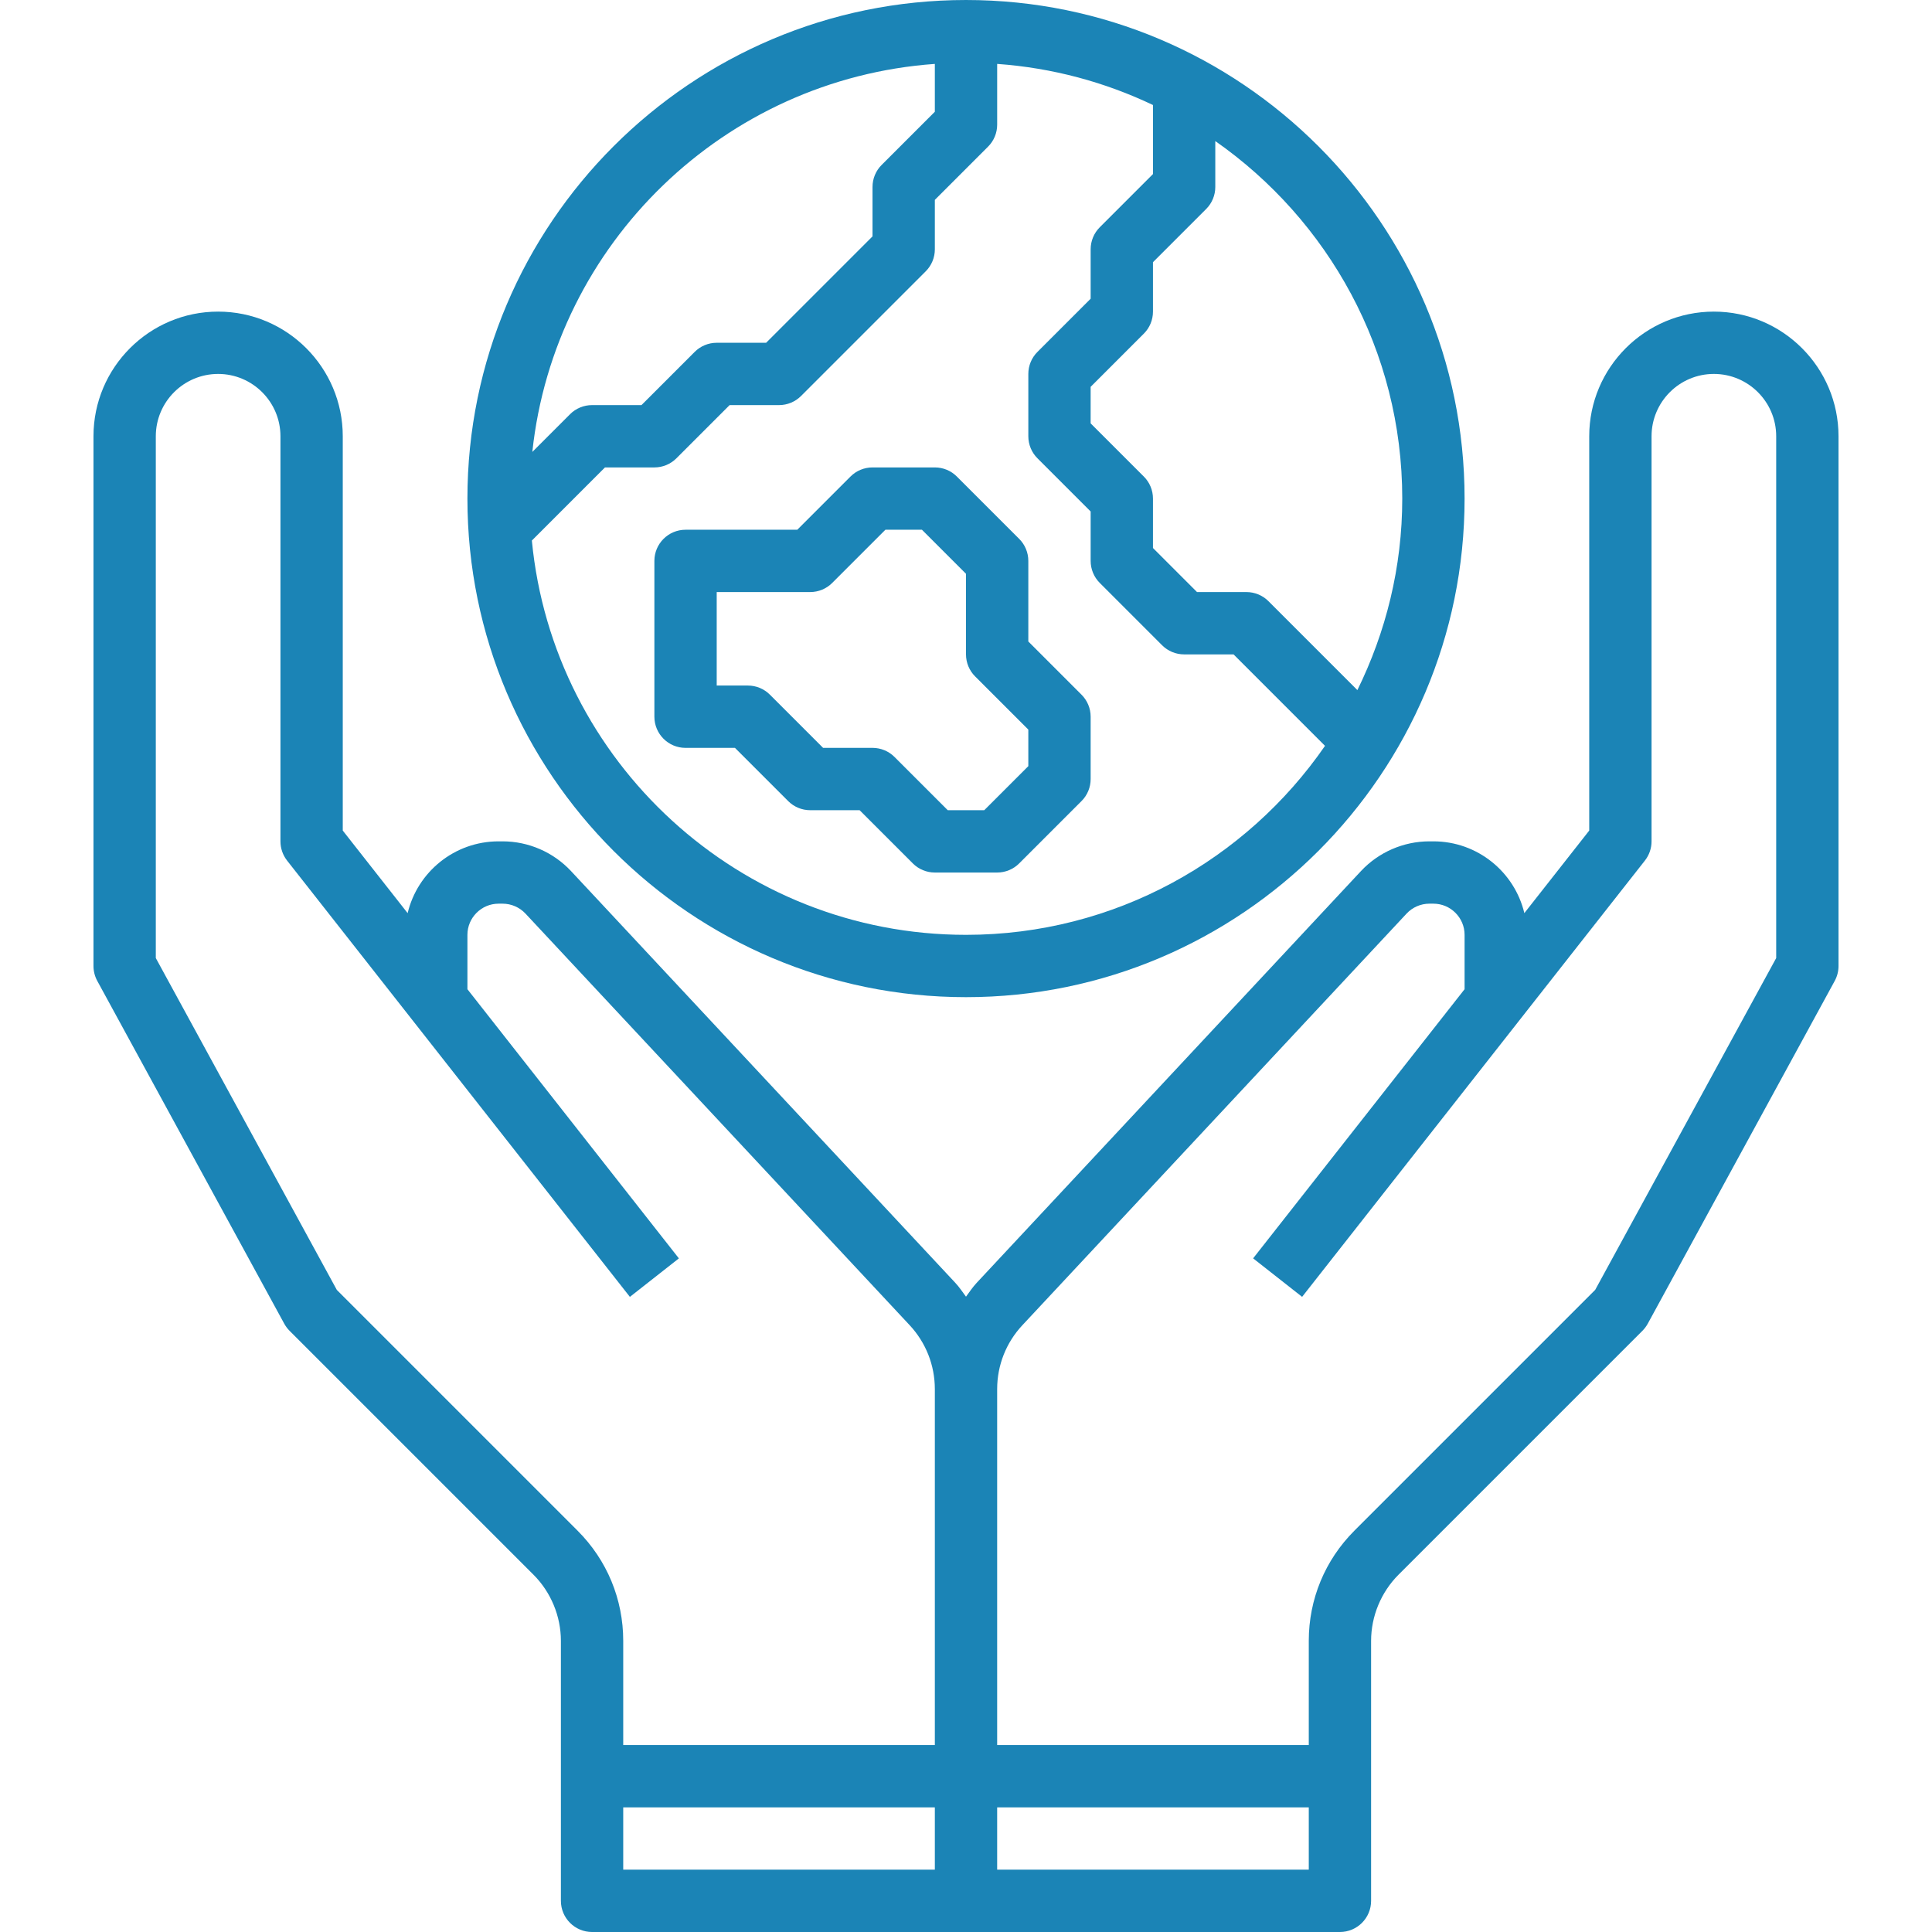 <?xml version="1.0"?>
<svg xmlns="http://www.w3.org/2000/svg" height="512px" viewBox="-24 0 496 496" width="512px" class=""><g><path d="m416 80c-17.648 0-32 14.352-32 32v101.23l-16.656 21.195c-2.512-10.555-12.023-18.426-23.344-18.426h-1.047c-6.633 0-13.023 2.785-17.547 7.625l-98.645 105.695c-1.043 1.113-1.867 2.367-2.762 3.574-.895-1.207-1.719-2.461-2.762-3.574l-98.645-105.695c-4.523-4.84-10.914-7.625-17.547-7.625h-1.047c-11.32 0-20.832 7.871-23.344 18.434l-16.656-21.203v-101.23c0-17.648-14.352-32-32-32s-32 14.352-32 32v136c0 1.336.336 2.656.977 3.832l48 88c.367.664.832 1.289 1.367 1.824l62.633 62.633c4.465 4.465 7.023 10.648 7.023 16.969v66.742c0 4.414 3.586 8 8 8h192c4.414 0 8-3.586 8-8v-66.742c0-6.32 2.559-12.496 7.023-16.969l62.633-62.633c.535-.535 1-1.16 1.367-1.824l48-88c.641-1.176.977-2.496.977-3.832v-136c0-17.648-14.352-32-32-32zm-291.711 312.977-61.816-61.816-46.473-85.199v-133.961c0-8.824 7.176-16 16-16s16 7.176 16 16v104c0 1.793.602 3.527 1.711 4.945l88 112 12.578-9.883-54.289-69.102v-13.961c0-4.406 3.594-8 8-8h1.047c2.211 0 4.336.93 5.848 2.535l98.656 105.695c4.152 4.465 6.449 10.281 6.449 16.387v91.383h-80v-26.742c0-10.691-4.16-20.73-11.711-28.281zm11.711 71.023h80v16h-80zm96 16v-16h80v16zm200-234.039-46.473 85.191-61.816 61.816c-7.551 7.559-11.711 17.598-11.711 28.289v26.742h-80v-91.383c0-6.105 2.297-11.922 6.457-16.379l98.656-105.695c1.504-1.613 3.629-2.543 5.84-2.543h1.047c4.406 0 8 3.594 8 8v13.961l-54.289 69.094 12.578 9.883 88-112c1.109-1.41 1.711-3.145 1.711-4.938v-104c0-8.824 7.176-16 16-16s16 7.176 16 16zm0 0" data-original="#000000" class="active-path" data-old_color="#1b84b6" fill="#1b84b6"/><path d="m224 256c70.574 0 128-57.426 128-128s-57.426-128-128-128-128 57.426-128 128 57.426 128 128 128zm0-16c-58.121 0-106.016-44.512-111.457-101.23l18.77-18.77h12.688c2.121 0 4.16-.84 5.656-2.344l13.656-13.656h12.688c2.121 0 4.16-.84 5.656-2.344l32-32c1.504-1.496 2.344-3.535 2.344-5.656v-12.688l13.656-13.656c1.504-1.496 2.344-3.535 2.344-5.656v-15.594c14.238 1.02 27.719 4.699 40 10.555v17.727l-13.656 13.656c-1.504 1.496-2.344 3.535-2.344 5.656v12.688l-13.656 13.656c-1.504 1.496-2.344 3.535-2.344 5.656v16c0 2.121.84 4.16 2.344 5.656l13.656 13.656v12.688c0 2.121.84 4.16 2.344 5.656l16 16c1.496 1.504 3.535 2.344 5.656 2.344h12.688l23.48 23.48c-20.223 29.273-53.977 48.52-92.168 48.52zm112-112c0 17.648-4.215 34.297-11.52 49.168l-22.824-22.824c-1.496-1.504-3.535-2.344-5.656-2.344h-12.688l-11.312-11.312v-12.688c0-2.121-.84-4.16-2.344-5.656l-13.656-13.656v-9.375l13.656-13.656c1.504-1.496 2.344-3.535 2.344-5.656v-12.688l13.656-13.656c1.504-1.496 2.344-3.535 2.344-5.656v-11.785c28.977 20.266 48 53.824 48 91.785zm-120-111.594v12.281l-13.656 13.656c-1.504 1.496-2.344 3.535-2.344 5.656v12.688l-27.312 27.312h-12.688c-2.121 0-4.16.84-5.656 2.344l-13.656 13.656h-12.688c-2.121 0-4.16.84-5.656 2.344l-9.68 9.68c5.711-53.512 49.289-95.766 103.336-99.617zm0 0" data-original="#000000" class="active-path" data-old_color="#1b84b6" fill="#1b84b6"/><path d="m240 164.688v-20.688c0-2.121-.84-4.16-2.344-5.656l-16-16c-1.496-1.504-3.535-2.344-5.656-2.344h-16c-2.121 0-4.16.84-5.656 2.344l-13.656 13.656h-28.688c-4.414 0-8 3.586-8 8v40c0 4.414 3.586 8 8 8h12.688l13.656 13.656c1.496 1.504 3.535 2.344 5.656 2.344h12.688l13.656 13.656c1.496 1.504 3.535 2.344 5.656 2.344h16c2.121 0 4.16-.84 5.656-2.344l16-16c1.504-1.496 2.344-3.535 2.344-5.656v-16c0-2.121-.84-4.16-2.344-5.656zm0 32-11.312 11.312h-9.375l-13.656-13.656c-1.496-1.504-3.535-2.344-5.656-2.344h-12.688l-13.656-13.656c-1.496-1.504-3.535-2.344-5.656-2.344h-8v-24h24c2.121 0 4.16-.84 5.656-2.344l13.656-13.656h9.375l11.312 11.312v20.688c0 2.121.84 4.16 2.344 5.656l13.656 13.656zm0 0" data-original="#000000" class="active-path" data-old_color="#1b84b6" fill="#1b84b6"/></g> </svg>
